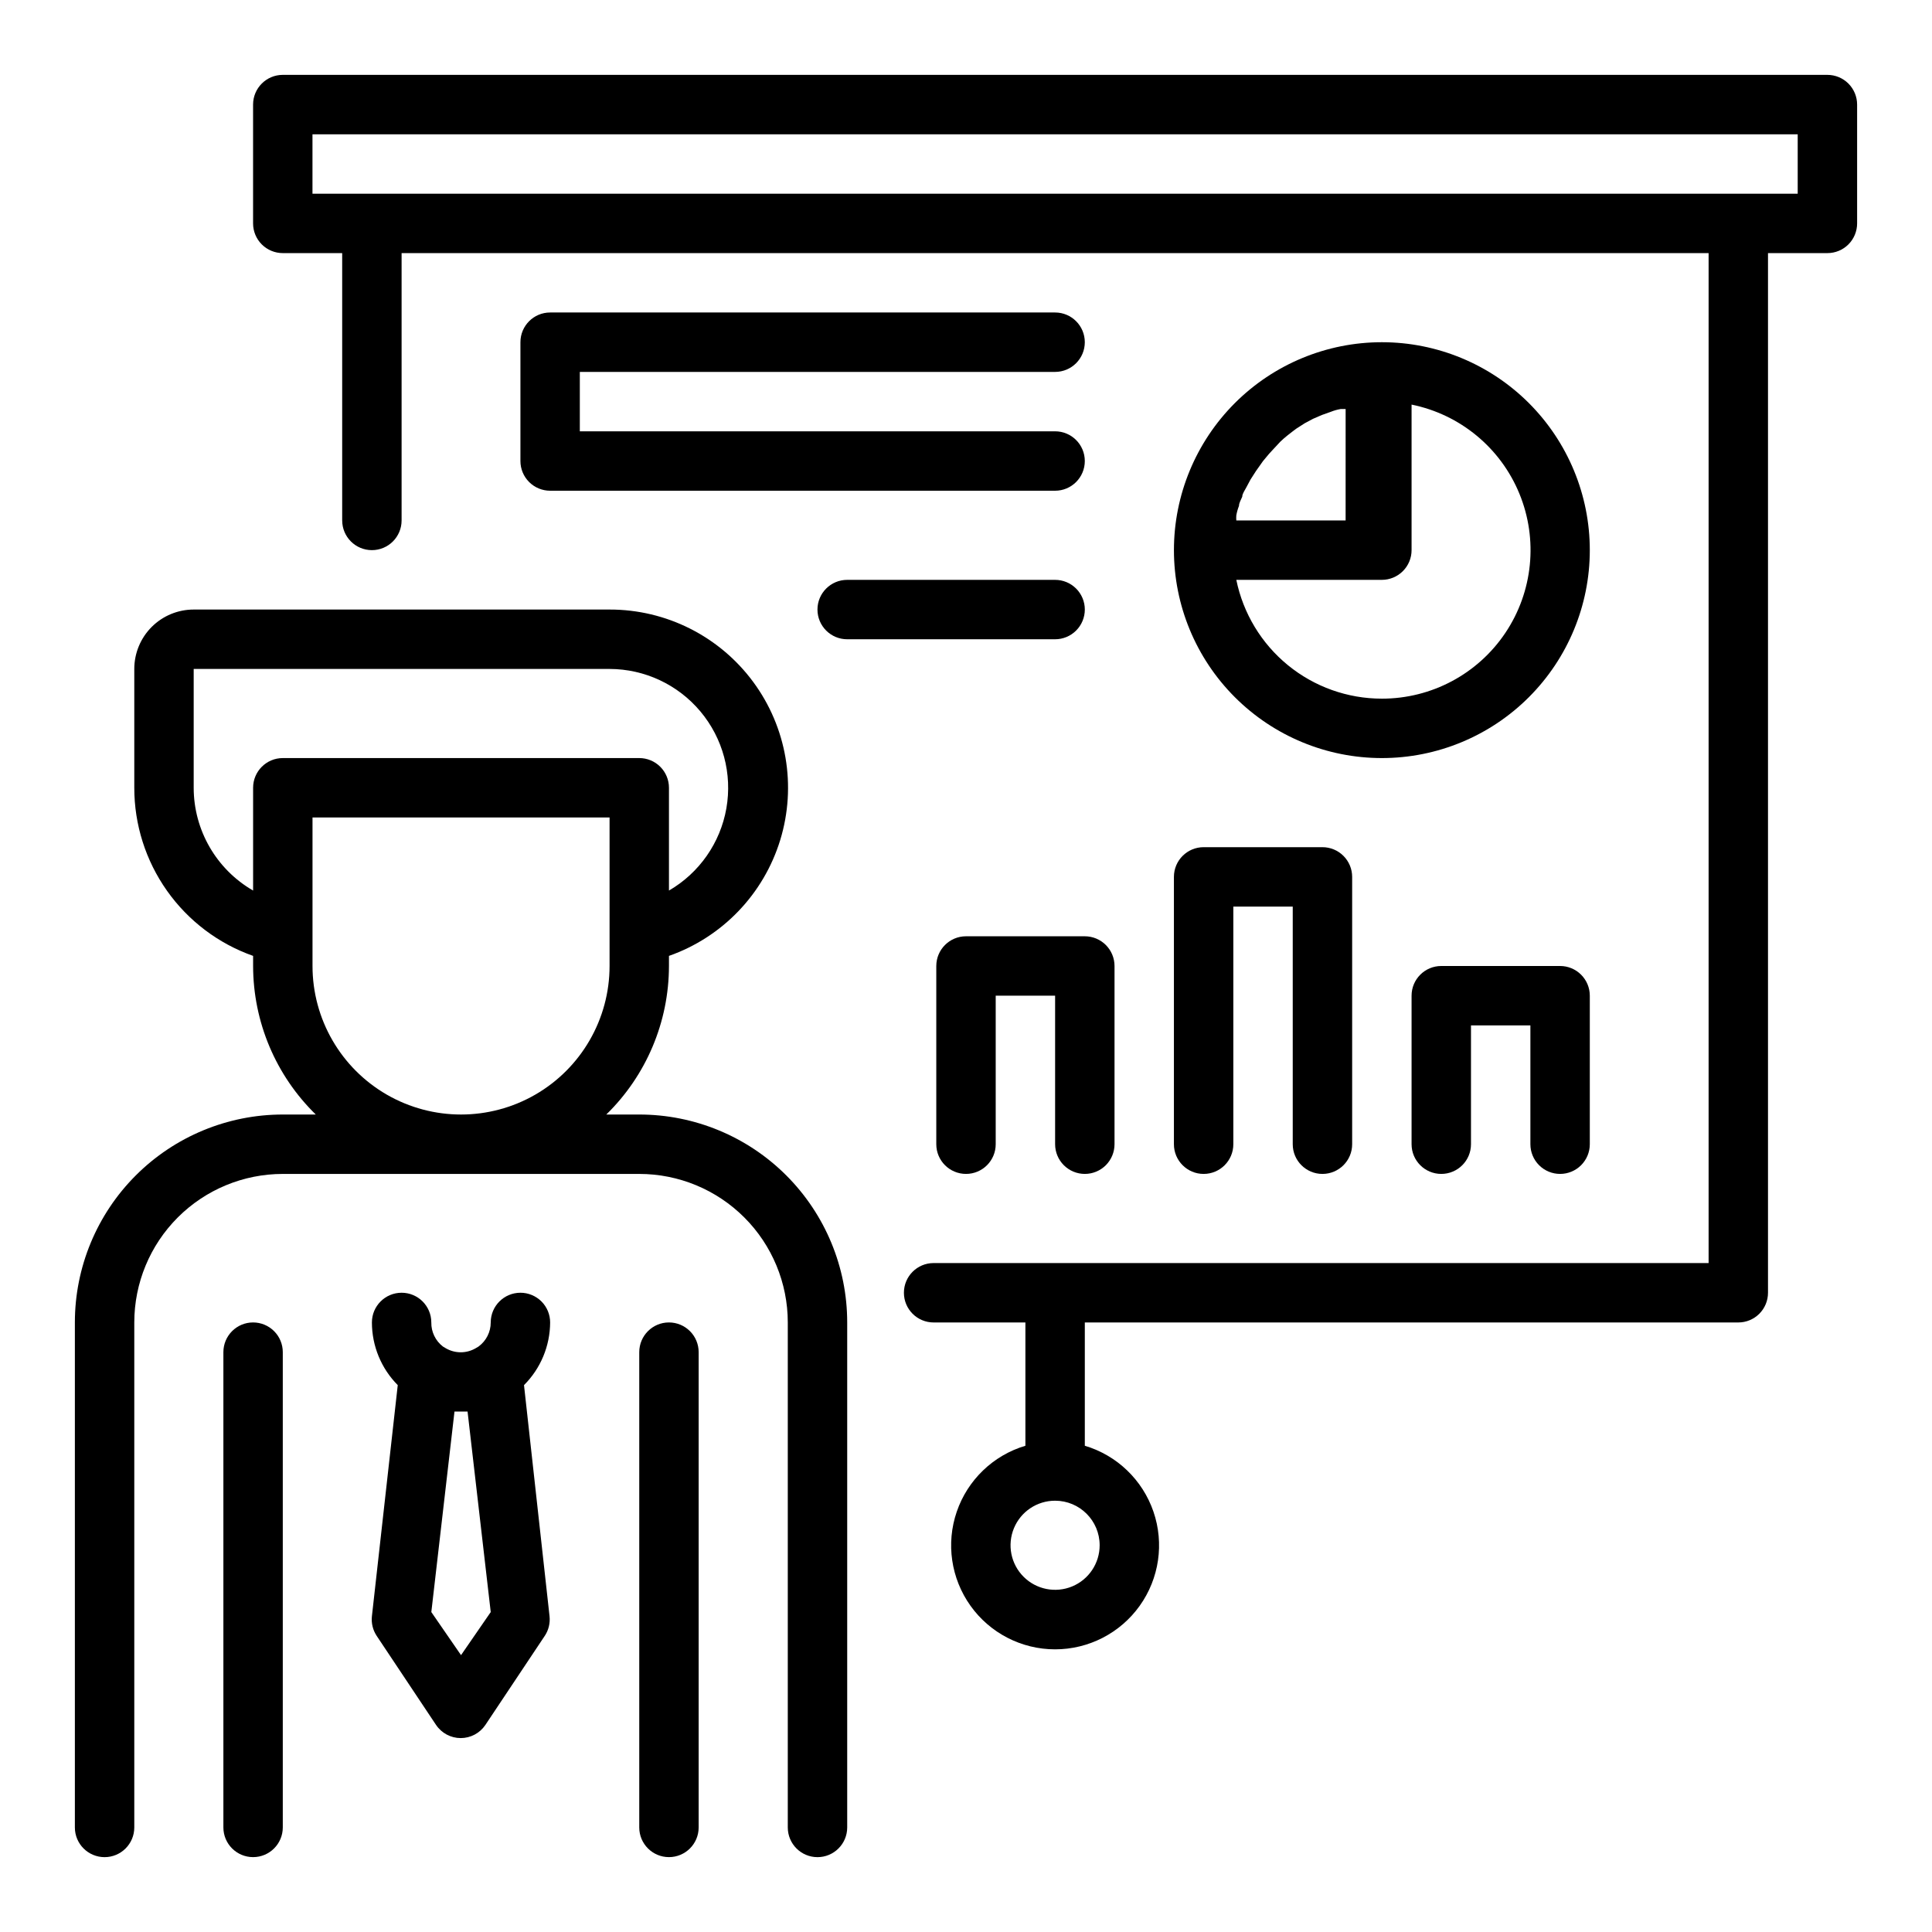 <?xml version="1.0" encoding="UTF-8"?>
<!-- Uploaded to: ICON Repo, www.svgrepo.com, Generator: ICON Repo Mixer Tools -->
<svg fill="#000000" width="800px" height="800px" version="1.1" viewBox="144 144 512 512" xmlns="http://www.w3.org/2000/svg">
 <g>
  <path d="m313.41 439.36h-8.738c10.605-10.352 16.59-24.543 16.609-39.359v-2.68c14.145-4.973 25.086-16.371 29.484-30.703 4.394-14.336 1.727-29.906-7.199-41.957-8.922-12.051-23.035-19.148-38.027-19.125h-110.21c-4.176 0-8.18 1.656-11.133 4.609-2.949 2.953-4.609 6.957-4.609 11.133v31.488c-0.004 9.773 3.019 19.305 8.66 27.285 5.641 7.981 13.613 14.016 22.828 17.27v2.68c0.02 14.816 6.004 29.008 16.609 39.359h-8.738c-14.613 0-28.629 5.805-38.965 16.141-10.332 10.332-16.141 24.348-16.141 38.961v133.83c0 4.348 3.527 7.871 7.875 7.871 4.348 0 7.871-3.523 7.871-7.871v-133.83c0-10.438 4.148-20.449 11.527-27.828 7.383-7.383 17.395-11.531 27.832-11.531h94.465c10.438 0 20.449 4.148 27.832 11.531 7.383 7.379 11.527 17.391 11.527 27.828v133.83c0 4.348 3.523 7.871 7.871 7.871 4.348 0 7.875-3.523 7.875-7.871v-133.83c0-14.613-5.809-28.629-16.141-38.961-10.336-10.336-24.352-16.141-38.965-16.141zm-118.08-86.594v-31.488h110.21c9.293 0.016 18.105 4.137 24.074 11.262 5.973 7.121 8.488 16.516 6.883 25.672-1.605 9.152-7.176 17.129-15.215 21.793v-27.238c0-2.086-0.828-4.09-2.305-5.566-1.477-1.477-3.481-2.305-5.566-2.305h-94.465c-4.348 0-7.871 3.523-7.871 7.871v27.238c-9.734-5.621-15.734-16-15.746-27.238zm31.488 47.23v-39.359h78.723v39.363c0 14.059-7.504 27.055-19.68 34.086-12.18 7.031-27.184 7.031-39.363 0-12.176-7.031-19.68-20.027-19.68-34.086z"/>
  <path d="m211.07 494.46c-4.348 0-7.871 3.527-7.871 7.875v125.95c0 4.348 3.523 7.871 7.871 7.871 4.348 0 7.871-3.523 7.871-7.871v-125.95c0-2.09-0.828-4.09-2.305-5.566-1.477-1.477-3.481-2.309-5.566-2.309z"/>
  <path d="m321.28 494.46c-4.348 0-7.871 3.527-7.871 7.875v125.95c0 4.348 3.523 7.871 7.871 7.871s7.871-3.523 7.871-7.871v-125.95c0-2.09-0.828-4.09-2.305-5.566-1.477-1.477-3.477-2.309-5.566-2.309z"/>
  <path d="m281.92 486.59c-4.348 0-7.871 3.523-7.871 7.871 0.004 2.519-1.195 4.891-3.227 6.379l-0.789 0.473c-2.434 1.406-5.438 1.406-7.871 0l-0.789-0.473c-1.973-1.52-3.113-3.887-3.07-6.379 0-4.348-3.523-7.871-7.871-7.871-4.348 0-7.871 3.523-7.871 7.871 0.004 6.223 2.465 12.195 6.848 16.613l-6.848 61.242c-0.199 1.828 0.246 3.664 1.258 5.195l15.742 23.617h0.004c1.461 2.176 3.91 3.481 6.531 3.481 2.625 0 5.074-1.305 6.535-3.481l15.742-23.617h0.004c1.012-1.531 1.457-3.367 1.258-5.195l-6.769-61.246v0.004c4.41-4.406 6.902-10.379 6.926-16.613 0-2.086-0.828-4.09-2.305-5.566-1.477-1.473-3.477-2.305-5.566-2.305zm-15.742 96.039-7.871-11.414 6.137-53.137h3.465l6.141 53.137z"/>
  <path d="m628.29 163.84h-409.35c-4.348 0-7.871 3.527-7.871 7.875v31.488c0 2.086 0.828 4.09 2.305 5.566s3.481 2.305 5.566 2.305h15.742v70.848h0.004c0 4.348 3.523 7.871 7.871 7.871s7.871-3.523 7.871-7.871v-70.848h346.37v267.65h-205.38c-4.348 0-7.871 3.523-7.871 7.871s3.523 7.871 7.871 7.871h24.324v32.672c-8.527 2.543-15.301 9.047-18.188 17.465-2.891 8.414-1.531 17.707 3.641 24.949 5.168 7.242 13.52 11.539 22.418 11.539 8.898 0 17.25-4.297 22.422-11.539s6.527-16.535 3.641-24.949c-2.887-8.418-9.66-14.922-18.188-17.465v-32.672h173.18c2.086 0 4.09-0.828 5.566-2.305 1.477-1.477 2.305-3.477 2.305-5.566v-275.52h15.746c2.086 0 4.09-0.828 5.566-2.305 1.473-1.477 2.305-3.481 2.305-5.566v-31.488c0-2.09-0.832-4.09-2.305-5.566-1.477-1.477-3.481-2.309-5.566-2.309zm-192.87 389.67c0 4.773-2.875 9.082-7.289 10.91-4.41 1.824-9.492 0.816-12.867-2.562-3.379-3.375-4.387-8.453-2.559-12.867 1.824-4.414 6.133-7.289 10.906-7.289 6.523 0 11.809 5.285 11.809 11.809zm184.99-358.18h-393.6v-15.742h393.6z"/>
  <path d="m510.21 234.69c-14.613 0-28.629 5.805-38.965 16.137-10.332 10.336-16.141 24.352-16.141 38.965 0 14.617 5.809 28.633 16.141 38.965 10.336 10.336 24.352 16.141 38.965 16.141s28.629-5.805 38.965-16.141c10.332-10.332 16.141-24.348 16.141-38.965 0-14.613-5.809-28.629-16.141-38.965-10.336-10.332-24.352-16.137-38.965-16.137zm-26.922 26.371 0.945-0.867 0.945-0.789 1.414-1.102 0.945-0.707 2.203-1.414 2.203-1.18 2.363-1.023 2.441-0.867v-0.004c0.812-0.316 1.656-0.555 2.519-0.707h1.34l-0.004 29.52h-28.969c-0.035-0.445-0.035-0.895 0-1.34 0.152-0.859 0.391-1.703 0.711-2.516 0-0.789 0.551-1.652 0.867-2.441 0-0.789 0.629-1.574 1.023-2.363l1.18-2.203 1.414-2.203 1.891-2.676 1.578-1.891 0.867-0.945zm26.922 68.09c-9.074 0.004-17.871-3.129-24.898-8.867s-11.859-13.73-13.676-22.617h38.574c2.086 0 4.09-0.832 5.566-2.309 1.477-1.477 2.305-3.477 2.305-5.566v-38.57c12.871 2.613 23.59 11.469 28.578 23.617 4.988 12.148 3.59 25.984-3.727 36.887-7.316 10.902-19.59 17.441-32.723 17.426z"/>
  <path d="m423.61 242.56c4.348 0 7.875-3.523 7.875-7.871s-3.527-7.875-7.875-7.875h-133.82c-4.348 0-7.871 3.527-7.871 7.875v31.488c0 2.086 0.828 4.09 2.305 5.566 1.477 1.473 3.481 2.305 5.566 2.305h133.82c4.348 0 7.875-3.523 7.875-7.871 0-4.348-3.527-7.875-7.875-7.875h-125.95v-15.742z"/>
  <path d="m431.49 305.54c0-2.09-0.832-4.09-2.309-5.566-1.477-1.477-3.477-2.305-5.566-2.305h-55.102c-4.348 0-7.875 3.523-7.875 7.871s3.527 7.871 7.875 7.871h55.105-0.004c2.09 0 4.09-0.828 5.566-2.305 1.477-1.477 2.309-3.481 2.309-5.566z"/>
  <path d="m431.49 455.1c2.086 0 4.09-0.828 5.566-2.305 1.473-1.477 2.305-3.477 2.305-5.566v-47.23c0-2.09-0.832-4.09-2.305-5.566-1.477-1.477-3.481-2.309-5.566-2.309h-31.488c-4.348 0-7.875 3.527-7.875 7.875v47.23c0 4.348 3.527 7.871 7.875 7.871s7.871-3.523 7.871-7.871v-39.359h15.742v39.359c0 2.09 0.832 4.09 2.309 5.566s3.477 2.305 5.566 2.305z"/>
  <path d="m455.1 447.23c0 4.348 3.527 7.871 7.875 7.871 4.348 0 7.871-3.523 7.871-7.871v-62.977h15.742v62.977c0 4.348 3.523 7.871 7.871 7.871 4.348 0 7.875-3.523 7.875-7.871v-70.848c0-2.09-0.832-4.09-2.309-5.566-1.473-1.477-3.477-2.305-5.566-2.305h-31.484c-4.348 0-7.875 3.523-7.875 7.871z"/>
  <path d="m557.44 455.1c2.09 0 4.09-0.828 5.566-2.305 1.477-1.477 2.309-3.477 2.309-5.566v-39.359c0-2.09-0.832-4.09-2.309-5.566-1.477-1.477-3.477-2.305-5.566-2.305h-31.488c-4.348 0-7.871 3.523-7.871 7.871v39.359c0 4.348 3.523 7.871 7.871 7.871 4.348 0 7.875-3.523 7.875-7.871v-31.488h15.742v31.488c0 2.09 0.828 4.09 2.305 5.566 1.477 1.477 3.481 2.305 5.566 2.305z"/>
 </g>
</svg>